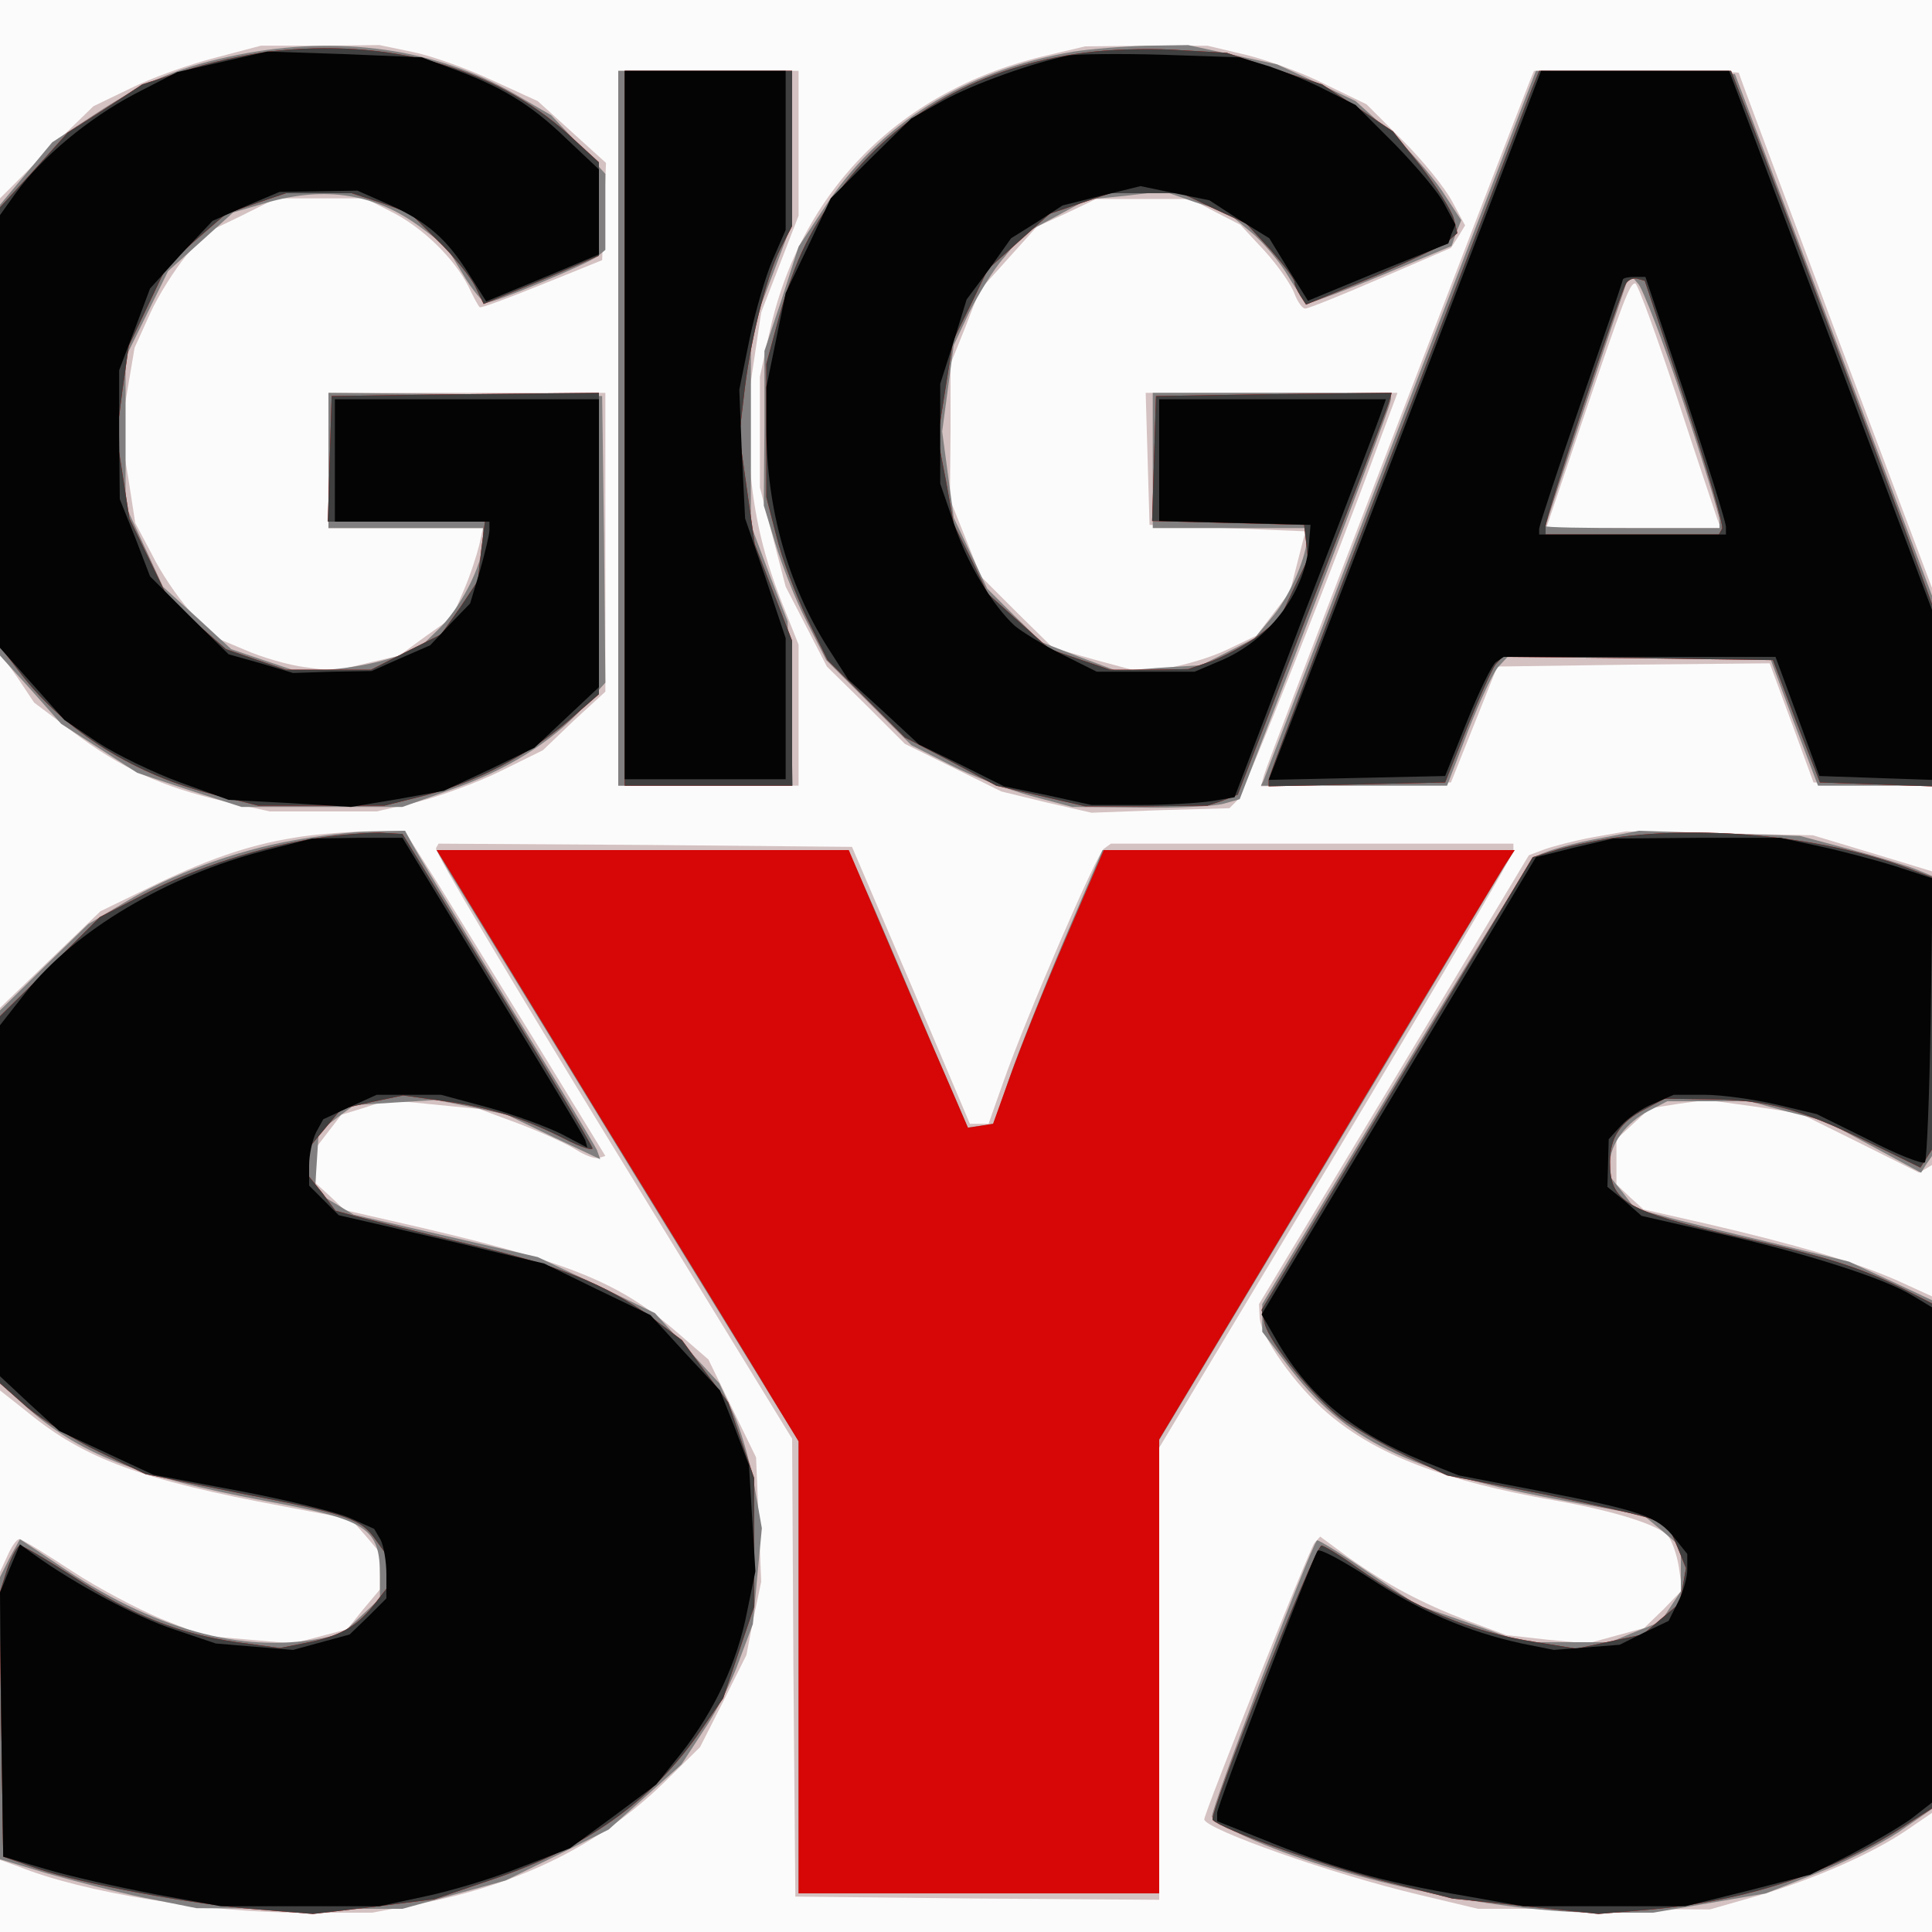 <?xml version="1.0"?><svg version="1.2" baseProfile="tiny-ps" viewBox="0 0 300 300" xmlns="http://www.w3.org/2000/svg" xmlns:xlink="http://www.w3.org/1999/xlink"><rect x="0" y="0" width="300" height="300" fill="#333333" stroke="none"/><title>gigasys</title><g><g fill="#fcfbfb" transform="matrix(.1 0 0 -.1 0 300)"><path d="M0 1500V0h3000v3000H0V1500z"/></g><g fill="#d4c1c1" transform="matrix(.1 0 0 -.1 0 300)"><path d="M333 2910c-39-10-98-31-130-47l-58-28-73-71-72-72v-706l27-38 26-39 61-46c74-56 138-85 233-107l72-16h166l64 15c35 9 93 30 129 48l65 32 48 46 49 45v464H510v-210h240l-6-27c-4-16-14-47-24-70l-18-42-41-29-41-30-51-12-51-12-44 6c-25 3-67 15-94 27l-50 21-35 39c-19 21-46 61-59 88l-26 49-11 71-12 71 11 65 11 65 24 53c13 29 39 69 56 90l32 36 54 26 54 27h138l41-21c48-24 97-72 119-115 8-17 16-32 18-33 1-2 44 14 96 35l94 38 3 76 3 75-53 48-53 48-70 32c-38 18-94 38-123 44l-53 11-92-1h-92l-72-19zm1297 5c-230-52-388-210-436-435l-14-65v-172l20-77 20-77 32-62 32-62 61-60 60-60 75-37 75-37 70-17 70-16 107 4 107 3 12 12c10 10 154 374 224 566l25 67h-391l3-102 3-103 121-5 121-5-12-47-12-47-26-34-26-34-46-22c-25-12-66-24-91-28l-45-6-67 18-67 19-56 55-56 56-24 60-24 60 1 105v105l23 57 22 57 44 49 45 50 46 21 46 22h147l38-20 39-20 38-41c20-22 41-52 46-66 5-13 13-24 17-23 5 0 57 21 117 47l109 47 11 17 11 18-20 37c-11 21-45 63-76 94l-57 57-64 31c-35 18-91 38-124 46l-59 14h-95l-95-1-55-13zm-670-580v-555h280v219l-21 53c-33 81-48 145-55 228l-6 75 12 80 12 80 29 75 29 75v225H960v-555zm1417 543c-28-71-411-1067-414-1081l-5-18 147 3 148 3 36 90 36 90 211 3 212 2 34-92 34-93 92-3 92-3v308l-150 398c-82 219-150 400-150 402 0 1-72 3-159 3h-159l-5-12zm227-495c32-98 61-184 63-190l5-13h-271l55 163c66 195 75 217 83 217 4 0 33-80 65-177zM456 1699c-70-11-139-35-226-78l-74-36-78-75-78-75V841l43-34c88-72 176-105 397-146l105-20 23-26 22-26v-57l-26-31-25-31-42-11-42-11-69 6-69 6-66 26c-36 15-99 48-140 75s-77 49-81 49-12-11-18-25L0 559V112l28-10c101-41 295-72 441-72h109l74 14c156 30 280 92 378 187l57 56 36 71 36 72 11 57 12 57-4 96-4 97-37 76-37 76-45 39c-95 83-172 114-450 177l-70 16-22 21-23 21v54l20 26 20 26 36 11 36 12 71-7 71-7 62-23c34-13 74-31 88-40s30-15 36-13l10 3-101 165c-56 91-126 204-156 253l-55 87-61-1c-34-1-84-5-111-10zm2018 1c-28-5-62-14-76-19l-24-9-209-348-210-349 1-21c2-30 55-105 105-148 77-66 183-106 354-136 91-16 161-38 175-55 6-7 14-29 17-49l5-35-29-30-30-29-44-12-44-12-63 6-63 7-62 23c-70 27-123 55-185 99l-42 31-9-10c-7-8-171-419-171-429 0-15 201-86 333-117l92-22h180l180-1 77 22c87 26 176 65 230 102l38 26v802l-57 26c-65 28-152 54-294 87l-97 22-21 19-21 20v70l26 24 26 24 44 7 44 6 73-10 72-11 93-46 92-46 10 6 10 6v456l-92 28-93 28-145 3-145 3-51-9zm-1797-17c-3-5 121-212 274-462l279-455 2-355 3-356 283-3 282-2v702l275 458c151 252 275 463 275 469v11h-625l-11-8c-11-8-121-262-156-362l-23-65h-29l-91 215-92 215-321 3-321 2-4-7z"/></g><g fill="#817f7f" transform="matrix(.1 0 0 -.1 0 300)"><path d="M370 2915c-89-18-143-40-222-92l-67-44-40-48-41-49v-700l48-53 47-53 59-38 59-38 81-27 81-26h250l73 26c87 30 158 74 207 128l35 39-2 223-3 222-212 3-213 2v-210h240v-22c-1-36-35-103-71-137l-32-31-50-15c-28-8-72-15-97-15h-46l-48 16-47 16-53 49-53 48-29 63-29 63v230l33 67 33 67 50 45 51 46 51 15c93 27 172 14 243-40l37-28 26-43c14-24 31-44 36-44 14 0 157 60 173 72l12 10v118l-42 46-42 45-55 32c-123 72-275 93-431 62zm1298 5c-170-29-303-112-389-244l-39-59-26-81-27-81v-120l-1-120 18-59c10-33 31-87 48-120l31-61 66-66 66-66 61-31c33-17 89-38 125-48l64-17 105-1c58-1 116 2 130 6l25 7 80 208c145 380 155 407 155 415v8h-370v-210h240v-11c0-31-26-92-52-124l-30-36-41-21-42-21-65-4-65-5-59 22-59 23-42 41-42 42-26 55-26 55-9 67-9 67 9 67 9 67 24 51c14 27 37 66 54 85l29 36 50 27 50 27 60 6 59 7 49-17 50-16 36-30c21-17 47-49 59-70 13-22 27-40 33-40 6 1 58 20 115 44l105 44 7 20 8 20-30 46c-17 25-54 67-82 92l-52 47-61 29-61 28-69 15-69 15-65-1c-36-1-86-5-112-9zm-708-585v-555h271l-4 128-4 127-29 75-28 75v300l32 84 32 85v236H960v-555zm1215 9c-115-301-211-551-213-556l-4-8h289l33 86c19 48 40 93 48 100l13 14h407l37-100 38-100h177v295l-100 265c-55 146-124 328-153 405l-53 140-154 3-155 2-210-546zm439 31c31-93 56-176 56-182v-13h-135c-74 0-135 1-135 3 0 3 117 353 125 376l6 15 13-15c7-8 39-90 70-184zM455 1695c-90-16-190-53-261-96l-57-34-69-67-68-67V852l39-35c82-74 174-110 370-147 162-30 181-42 181-117v-35l-30-28-29-27-32-7c-124-24-262 14-411 116l-57 38-16-29-15-30V113l73-22c39-11 108-29 152-38l80-16 160-1h160l80 22 80 22 80 39 80 40 56 50 57 51 34 52c20 29 45 78 56 110l21 56 7 75 7 74-12 68c-7 37-21 87-33 112l-21 45-50 54-50 55-91 44-91 43-143 33-143 33-30 18-30 18 3 47 3 46 28 21 27 20 63 4 64 4 55-11 55-12 73-35 72-34-5 14c-3 7-66 112-140 232-74 121-139 229-146 242l-12 22-52-1c-29 0-83-7-122-14zm2017 1c-40-8-80-20-88-27s-107-166-219-353l-205-341v-43l38-50c89-119 190-168 435-213l119-22 29-24 29-25v-69l-16-24-15-23-40-16-39-16h-135l-82 29-83 29-76 51c-42 29-78 51-79 49-10-10-166-420-163-429 2-6 33-23 68-38 149-63 379-111 536-111h81l88 15 87 15 76 30c42 16 101 46 130 65l52 36v790l-64 30-65 30-123 30c-68 16-142 34-166 41l-43 11-19 25-20 25v21c0 29 25 63 60 81l29 15h127l59-16 60-15 74-40 74-40 8 13 9 13v435l-27 11c-16 6-62 20-103 31l-75 20-125 4-125 4-73-14zm-1775-49c11-18 137-224 281-459l262-426V60h560v704l262 435c144 240 268 446 276 459l14 22h-640l-61-143c-33-78-71-174-84-212l-24-70-20-3-20-3-53 123c-29 68-70 165-92 216l-41 92H678l19-33z"/></g><g fill="#d60706" transform="matrix(.1 0 0 -.1 0 300)"><path d="M418 2920c-38-5-97-18-132-30l-65-21-58-38-58-37-52-58-53-58v-341l1-342 32-42c69-89 177-157 300-187l68-17h196l64 16c79 21 159 62 222 116l47 41v468l-207-2-208-3-3-97-3-98h244l-6-46-5-46-28-42-29-41-54-27-55-28H444l-47 16-46 16-45 39-45 40-30 62-30 62-10 64-10 64 9 70 10 70 30 63 30 63 46 40 45 39 46 16 47 16h102l46-15 45-16 42-42c24-23 50-55 58-70l14-29 12 5c7 3 47 19 90 37l77 33v145l-48 44c-117 105-279 149-464 128zm1282 0c-162-17-296-88-388-205-52-66-77-117-102-206l-20-74v-207l16-62c8-33 30-90 47-126l32-65 60-60 60-60 71-37 71-38 69-16 69-16h95l95 1 24 8 23 9 114 295c63 162 117 302 120 312l5 17-183-2-183-3-3-97-3-97 118-3 118-3 3-26 3-27-22-46-22-47-33-26c-19-14-51-31-71-39l-38-13-61-1h-60l-47 16-47 16-48 43-48 43-26 54-27 54-12 67-13 67 12 76 12 75 27 55 27 56 48 43 48 43 47 16 47 16h111l50-24 50-23 38-41c20-23 37-45 37-50 0-4 4-13 9-21l9-14 104 43c56 24 109 49 117 56l14 12-6 24c-4 12-26 48-50 79l-44 55-55 37-55 36-74 24-74 25-70 4c-38 3-99 2-135-2zm-730-585v-555h260v225l-29 75-29 75-12 84-12 85 7 60c9 83 34 183 56 228l19 37v241H970v-555zm1409 528c-6-16-28-73-49-128s-110-288-199-518c-88-230-161-423-161-428v-10l137 3 137 3 34 85c19 47 39 91 44 98l11 12 210-2 210-3 36-95 37-95 87-3 87-3v283l-39 107c-44 118-182 485-237 629l-36 92h-298l-11-27zm238-488c34-103 60-192 57-196l-5-9h-269v13c0 14 115 360 125 377 4 6 12 9 18 7l11-3 63-189zM495 1699c-88-13-191-46-270-87l-70-36-77-77-78-77V852l42-37c24-20 75-52 113-70l71-34 153-31c165-32 182-39 205-72l16-22v-53l-21-27c-26-32-52-47-104-57l-40-8-67 9c-90 13-163 42-253 101-42 27-79 49-84 49-4 0-13-17-20-37l-12-38 3-204 3-204 54-19c73-24 237-55 341-63l86-7 94 11 95 12 85 29c150 50 253 123 329 234l34 49 24 71 24 71v200l-20 58-20 59-36 48-36 49-48 36c-71 51-142 80-287 114-71 17-146 36-166 41l-37 10-20 27-21 26v45l25 30 25 30 48 11 48 10 65-9c71-10 124-27 187-59 23-12 42-18 42-14-1 5-67 116-148 248l-147 240-35 2c-19 0-62-3-95-8zm2010 0c-32-5-74-14-92-20l-33-10-211-352-210-351 5-22c8-30 75-113 119-147 21-15 66-41 101-58l63-30 149-29c82-17 159-34 172-40l23-10 14-33 13-32-5-28-5-27-29-24-28-24-52-11-51-11-62 10c-103 16-188 52-279 116-26 19-51 34-55 34-10 0-176-419-169-426 15-15 166-69 262-94l110-28 114-12 113-12 82 7c146 13 278 56 389 127l47 30v784l-43 22c-68 34-122 51-260 82-174 40-197 54-197 116 0 37 16 62 53 81l32 17 70-1c90-1 140-15 243-65l84-41 9 14 9 14v423l-27 10c-132 52-320 72-468 51zm-1807-51c11-18 118-193 237-388 120-195 238-387 261-426l44-72V60h560v705l259 431c142 238 267 443 276 458l17 26h-638l-59-137c-33-76-71-171-86-213l-27-75-19-3-20-3-25 58c-14 32-56 129-93 216l-67 157H678l20-32z"/></g><g fill="#404040" transform="matrix(.1 0 0 -.1 0 300)"><path d="M418 2920c-38-5-97-18-132-30l-65-21-58-38-58-37-52-58-53-58v-341l1-342 32-42c69-89 177-157 300-187l68-17h196l64 16c79 21 159 62 222 116l47 41v468l-207-2-208-3-3-97-3-98h244l-6-46-5-46-28-42-29-41-54-27-55-28H444l-47 16-46 16-45 39-45 40-30 62-30 62-10 64-10 64 9 70 10 70 30 63 30 63 46 40 45 39 46 16 47 16h102l46-15 45-16 42-42c24-23 50-55 58-70l14-29 12 5c7 3 47 19 90 37l77 33v145l-48 44c-117 105-279 149-464 128zm1282 0c-162-17-296-88-388-205-52-66-77-117-102-206l-20-74v-207l16-62c8-33 30-90 47-126l32-65 60-60 60-60 71-37 71-38 69-16 69-16h95l95 1 24 8 23 9 114 295c63 162 117 302 120 312l5 17-183-2-183-3-3-97-3-97 118-3 118-3 3-26 3-27-22-46-22-47-33-26c-19-14-51-31-71-39l-38-13-61-1h-60l-47 16-47 16-48 43-48 43-26 54-27 54-12 67-13 67 12 76 12 75 27 55 27 56 48 43 48 43 47 16 47 16h111l50-24 50-23 38-41c20-23 37-45 37-50 0-4 4-13 9-21l9-14 104 43c56 24 109 49 117 56l14 12-6 24c-4 12-26 48-50 79l-44 55-55 37-55 36-74 24-74 25-70 4c-38 3-99 2-135-2zm-730-585v-555h260v225l-29 75-29 75-12 84-12 85 7 60c9 83 34 183 56 228l19 37v241H970v-555zm1409 528c-6-16-28-73-49-128s-110-288-199-518c-88-230-161-423-161-428v-10l137 3 137 3 34 85c19 47 39 91 44 98l11 12 210-2 210-3 36-95 37-95 87-3 87-3v283l-39 107c-44 118-182 485-237 629l-36 92h-298l-11-27zm238-488c34-103 60-192 57-196l-5-9h-269v13c0 14 115 360 125 377 4 6 12 9 18 7l11-3 63-189zM495 1699c-88-13-191-46-270-87l-70-36-77-77-78-77V852l42-37c24-20 75-52 113-70l71-34 153-31c165-32 182-39 205-72l16-22v-53l-21-27c-26-32-52-47-104-57l-40-8-67 9c-90 13-163 42-253 101-42 27-79 49-84 49-4 0-13-17-20-37l-12-38 3-204 3-204 54-19c73-24 237-55 341-63l86-7 94 11 95 12 85 29c150 50 253 123 329 234l34 49 24 71 24 71v200l-20 58-20 59-36 48-36 49-48 36c-71 51-142 80-287 114-71 17-146 36-166 41l-37 10-20 27-21 26v45l25 30 25 30 48 11 48 10 65-9c71-10 124-27 187-59 23-12 42-18 42-14-1 5-67 116-148 248l-147 240-35 2c-19 0-62-3-95-8zm2010 0c-32-5-74-14-92-20l-33-10-211-352-210-351 5-22c8-30 75-113 119-147 21-15 66-41 101-58l63-30 149-29c82-17 159-34 172-40l23-10 14-33 13-32-5-28-5-27-29-24-28-24-52-11-51-11-62 10c-103 16-188 52-279 116-26 19-51 34-55 34-10 0-176-419-169-426 15-15 166-69 262-94l110-28 114-12 113-12 82 7c146 13 278 56 389 127l47 30v784l-43 22c-68 34-122 51-260 82-174 40-197 54-197 116 0 37 16 62 53 81l32 17 70-1c90-1 140-15 243-65l84-41 9 14 9 14v423l-27 10c-132 52-320 72-468 51z"/></g><g fill="#040404" transform="matrix(.1 0 0 -.1 0 300)"><path d="M345 2904l-70-16-66-34c-72-38-144-98-184-153l-25-35v-672l50-56 50-56 52-35c29-19 87-47 128-62l75-27 95-5 95-6 72 12 72 13 71 33 70 34 50 47 50 47v447H520v-190h240v-13c0-7-7-36-15-64l-15-50-31-32-31-33-46-20-45-20-61-1-61-2-50 15-50 14-61 60-61 61-23 60-24 60-1 100v100l24 63 24 64 48 53 49 52 52 23 52 22 61 1 60 1 50-22c59-27 89-53 124-109l26-41 87 36 88 37v132l-53 50c-54 52-101 80-179 108l-43 16-120 5-120 4-70-16zm1315 10c-55-11-148-44-195-70l-50-28-63-62-62-62-35-74-35-73-15-73-15-73v-63c0-124 33-243 95-341l32-50 55-50 55-51 66-32 66-33 68-14 68-15h75c41 0 91 3 111 6l36 6 111 292c62 160 115 299 118 309l6 17h-352v-189l118-3 117-3-3-35c-8-73-63-145-137-176l-40-17h-152l-54 27c-30 15-62 35-73 44-34 31-75 98-95 160l-21 61v155l21 66 20 65 35 47 34 48 40 25 40 26 60 15 61 15 53-11 54-11 46-30 47-29 30-49 30-48 109 45 109 44 5 15 6 14-17 32c-9 18-44 59-77 93l-61 61-44 22c-24 13-64 29-90 38l-46 14-120 4c-66 2-131 1-145-1zm-690-574v-550h250v219l-31 93-32 93-5 100-4 100 16 79c9 43 25 98 36 123l20 46v247H970v-550zm1405 503c-15-40-367-957-396-1031l-9-23 137 3 137 3 34 85c19 47 39 88 45 92l12 8h422l34-92 34-93 88-3 87-3v264l-157 418-158 419h-292l-18-47zm243-461c34-103 62-193 62-200v-12h-290v9c0 4 29 93 65 196s65 189 65 191 8 4 18 4h17l63-188zM410 1679c-151-39-294-124-370-220l-40-51V863l46-43 46-42 73-34 73-34 133-25c74-14 151-33 172-42l38-17 10-17c5-10 9-34 9-54v-37l-28-28-29-28-44-12-44-12-60 5-60 5-65 22c-58 19-153 70-217 116l-22 16-16-38-15-37 2-205 3-205 65-19c36-11 112-28 169-39l104-19h246l70 15c39 8 106 28 148 45l78 30 67 49 67 50 40 50c51 66 86 140 101 218l13 63-5 82-5 83-22 58-23 58-54 58-54 59-83 40-82 40-85 20c-47 12-119 28-160 38l-74 17-23 23-23 23v31c0 17 5 40 11 52l11 20 41 19 42 19h100l74-20c40-11 91-30 113-41l40-21-3 11c-2 6-67 114-144 240l-140 230h-70l-70-1-75-19zm2035 5l-60-15-213-355-213-355 26-45c49-83 117-139 225-183l55-22 130-25c154-30 179-39 205-72l20-25v-24c0-13-7-37-15-52l-14-28-38-18-38-19-51-4-51-4-50 10c-83 18-158 50-237 102-42 27-77 46-80 42-12-20-156-396-156-407v-13l68-27c110-45 187-67 317-89l90-16h252l97 24 97 25 62 31c34 18 77 43 95 56l32 25v769l-30 18c-43 27-169 67-303 97l-118 27-26 23-27 22 1 37 1 37 19 21c10 11 32 27 50 34l32 14h48c26 0 76-7 111-15l63-15 81-40c44-23 83-38 87-35 3 4 7 104 9 224l3 217-58 19c-32 10-85 24-118 31l-60 13h-130l-130-1-60-14z"/></g></g></svg>